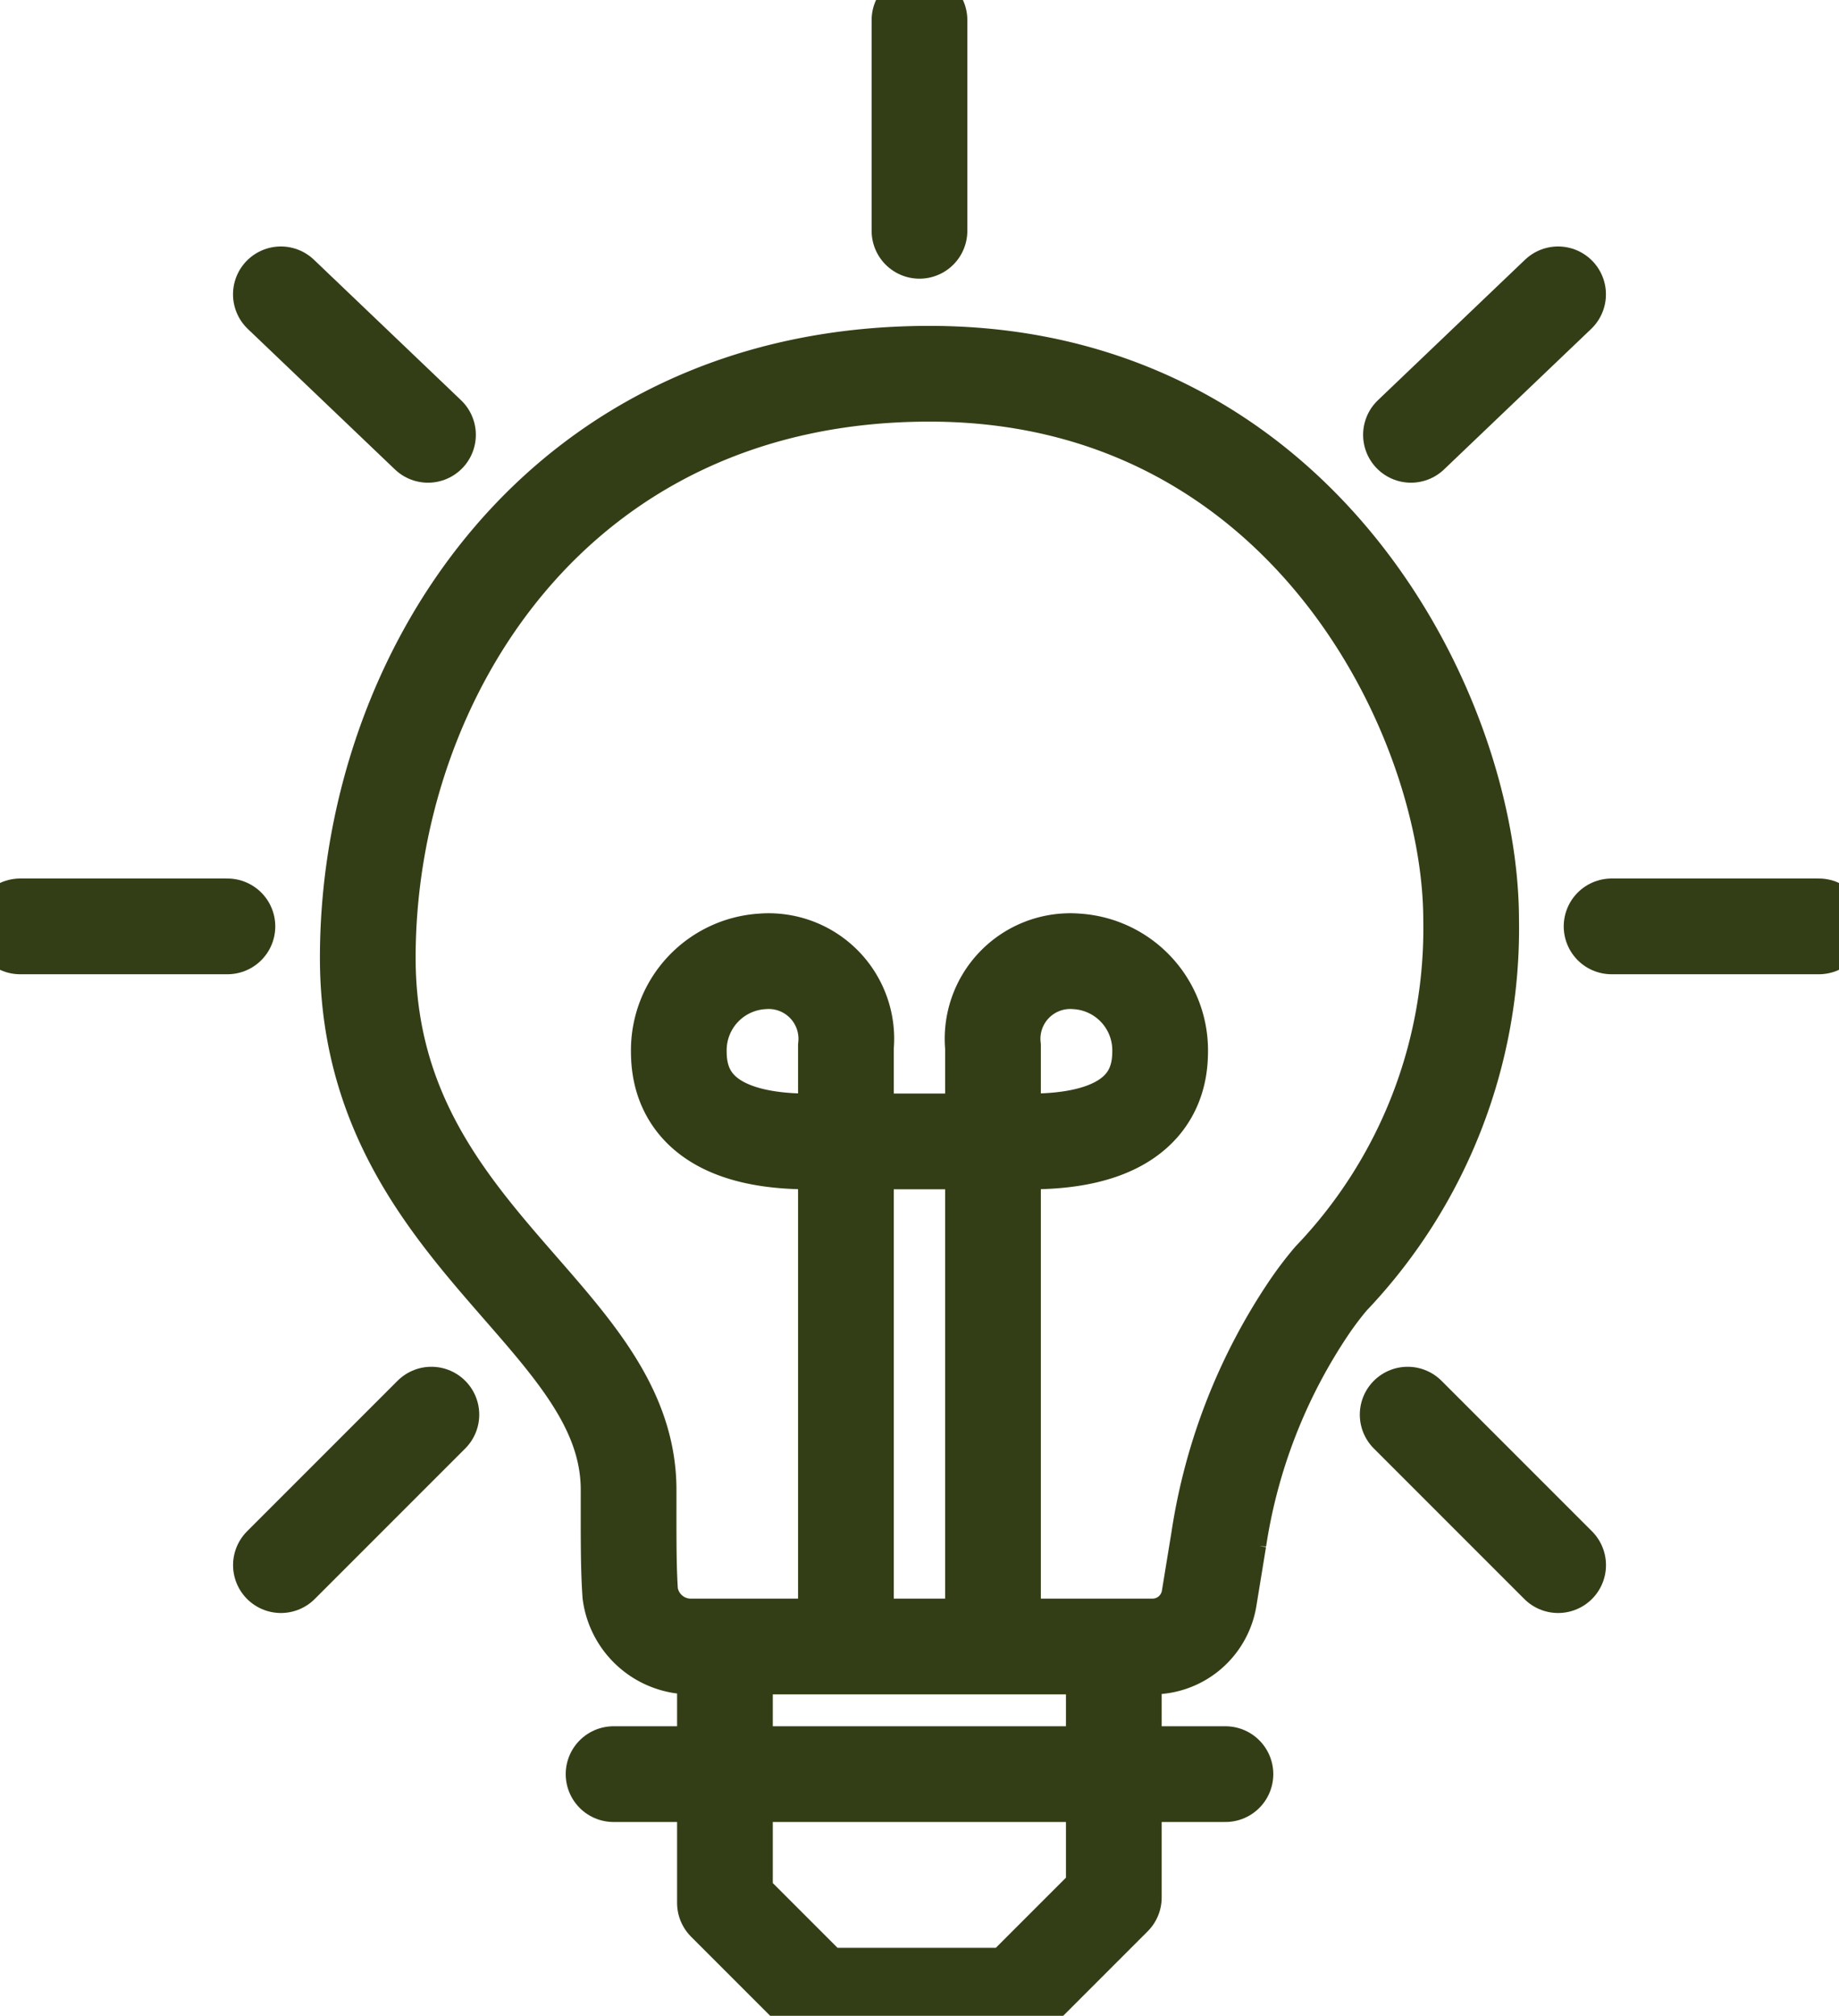 <?xml version="1.0" encoding="UTF-8"?> <svg xmlns="http://www.w3.org/2000/svg" xmlns:xlink="http://www.w3.org/1999/xlink" width="38.427" height="42.112" viewBox="0 0 38.427 42.112"><defs><clipPath id="clip-path"><rect id="Rectangle_1631" data-name="Rectangle 1631" width="38.427" height="42.112" fill="none" stroke="#333e16" stroke-width="2"></rect></clipPath></defs><g id="Group_712" data-name="Group 712" clip-path="url(#clip-path)"><path id="Path_23494" data-name="Path 23494" d="M15.918,35.879h9.62a1.2,1.2,0,0,0,1.189-1.014l.2-1.224a11.826,11.826,0,0,1,1.888-4.846,7.15,7.15,0,0,1,.455-.6A10.584,10.584,0,0,0,32.2,20.7c0-4.239-3.493-11.41-11.318-11.41s-11.737,6.38-11.737,12.2,5.45,7.445,5.45,11.12c0,1.015-.005,1.593.034,2.166A1.279,1.279,0,0,0,15.918,35.879Z" transform="translate(-1.46 -1.482)" fill="none" stroke="#333e16" stroke-linecap="round" stroke-width="2"></path><path id="Path_23495" data-name="Path 23495" d="M18.026,41.153v5.17l1.939,1.939H24.1l2.052-2.052V41.2" transform="translate(-2.878 -6.57)" fill="none" stroke="#333e16" stroke-linecap="round" stroke-linejoin="round" stroke-width="2"></path><line id="Line_5" data-name="Line 5" x2="12.785" transform="translate(12.821 37.063)" fill="none" stroke="#333e16" stroke-linecap="round" stroke-width="2"></line><path id="Path_23496" data-name="Path 23496" d="M23.444,38.154V25.683A1.623,1.623,0,0,1,25.19,23.9a1.862,1.862,0,0,1,1.747,1.851c0,.455-.047,1.956-2.841,1.91H19.719c-2.794.046-2.84-1.455-2.84-1.91A1.861,1.861,0,0,1,18.625,23.9a1.623,1.623,0,0,1,1.746,1.782V38.154" transform="translate(-2.695 -3.816)" fill="none" stroke="#333e16" stroke-linecap="round" stroke-width="2"></path><line id="Line_6" data-name="Line 6" y1="4.402" transform="translate(19.213 0.42)" fill="none" stroke="#333e16" stroke-linecap="round" stroke-width="2"></line><line id="Line_7" data-name="Line 7" y1="2.935" x2="3.074" transform="translate(29.483 6.149)" fill="none" stroke="#333e16" stroke-linecap="round" stroke-width="2"></line><line id="Line_8" data-name="Line 8" x1="3.074" y1="2.935" transform="translate(5.869 6.149)" fill="none" stroke="#333e16" stroke-linecap="round" stroke-width="2"></line><line id="Line_9" data-name="Line 9" x2="4.331" transform="translate(33.675 19.353)" fill="none" stroke="#333e16" stroke-linecap="round" stroke-width="2"></line><line id="Line_10" data-name="Line 10" x1="4.331" transform="translate(0.421 19.353)" fill="none" stroke="#333e16" stroke-linecap="round" stroke-width="2"></line><line id="Line_11" data-name="Line 11" x2="3.144" y2="3.144" transform="translate(29.414 29.553)" fill="none" stroke="#333e16" stroke-linecap="round" stroke-width="2"></line><line id="Line_12" data-name="Line 12" x1="3.144" y2="3.144" transform="translate(5.87 29.553)" fill="none" stroke="#333e16" stroke-linecap="round" stroke-width="2"></line></g></svg> 